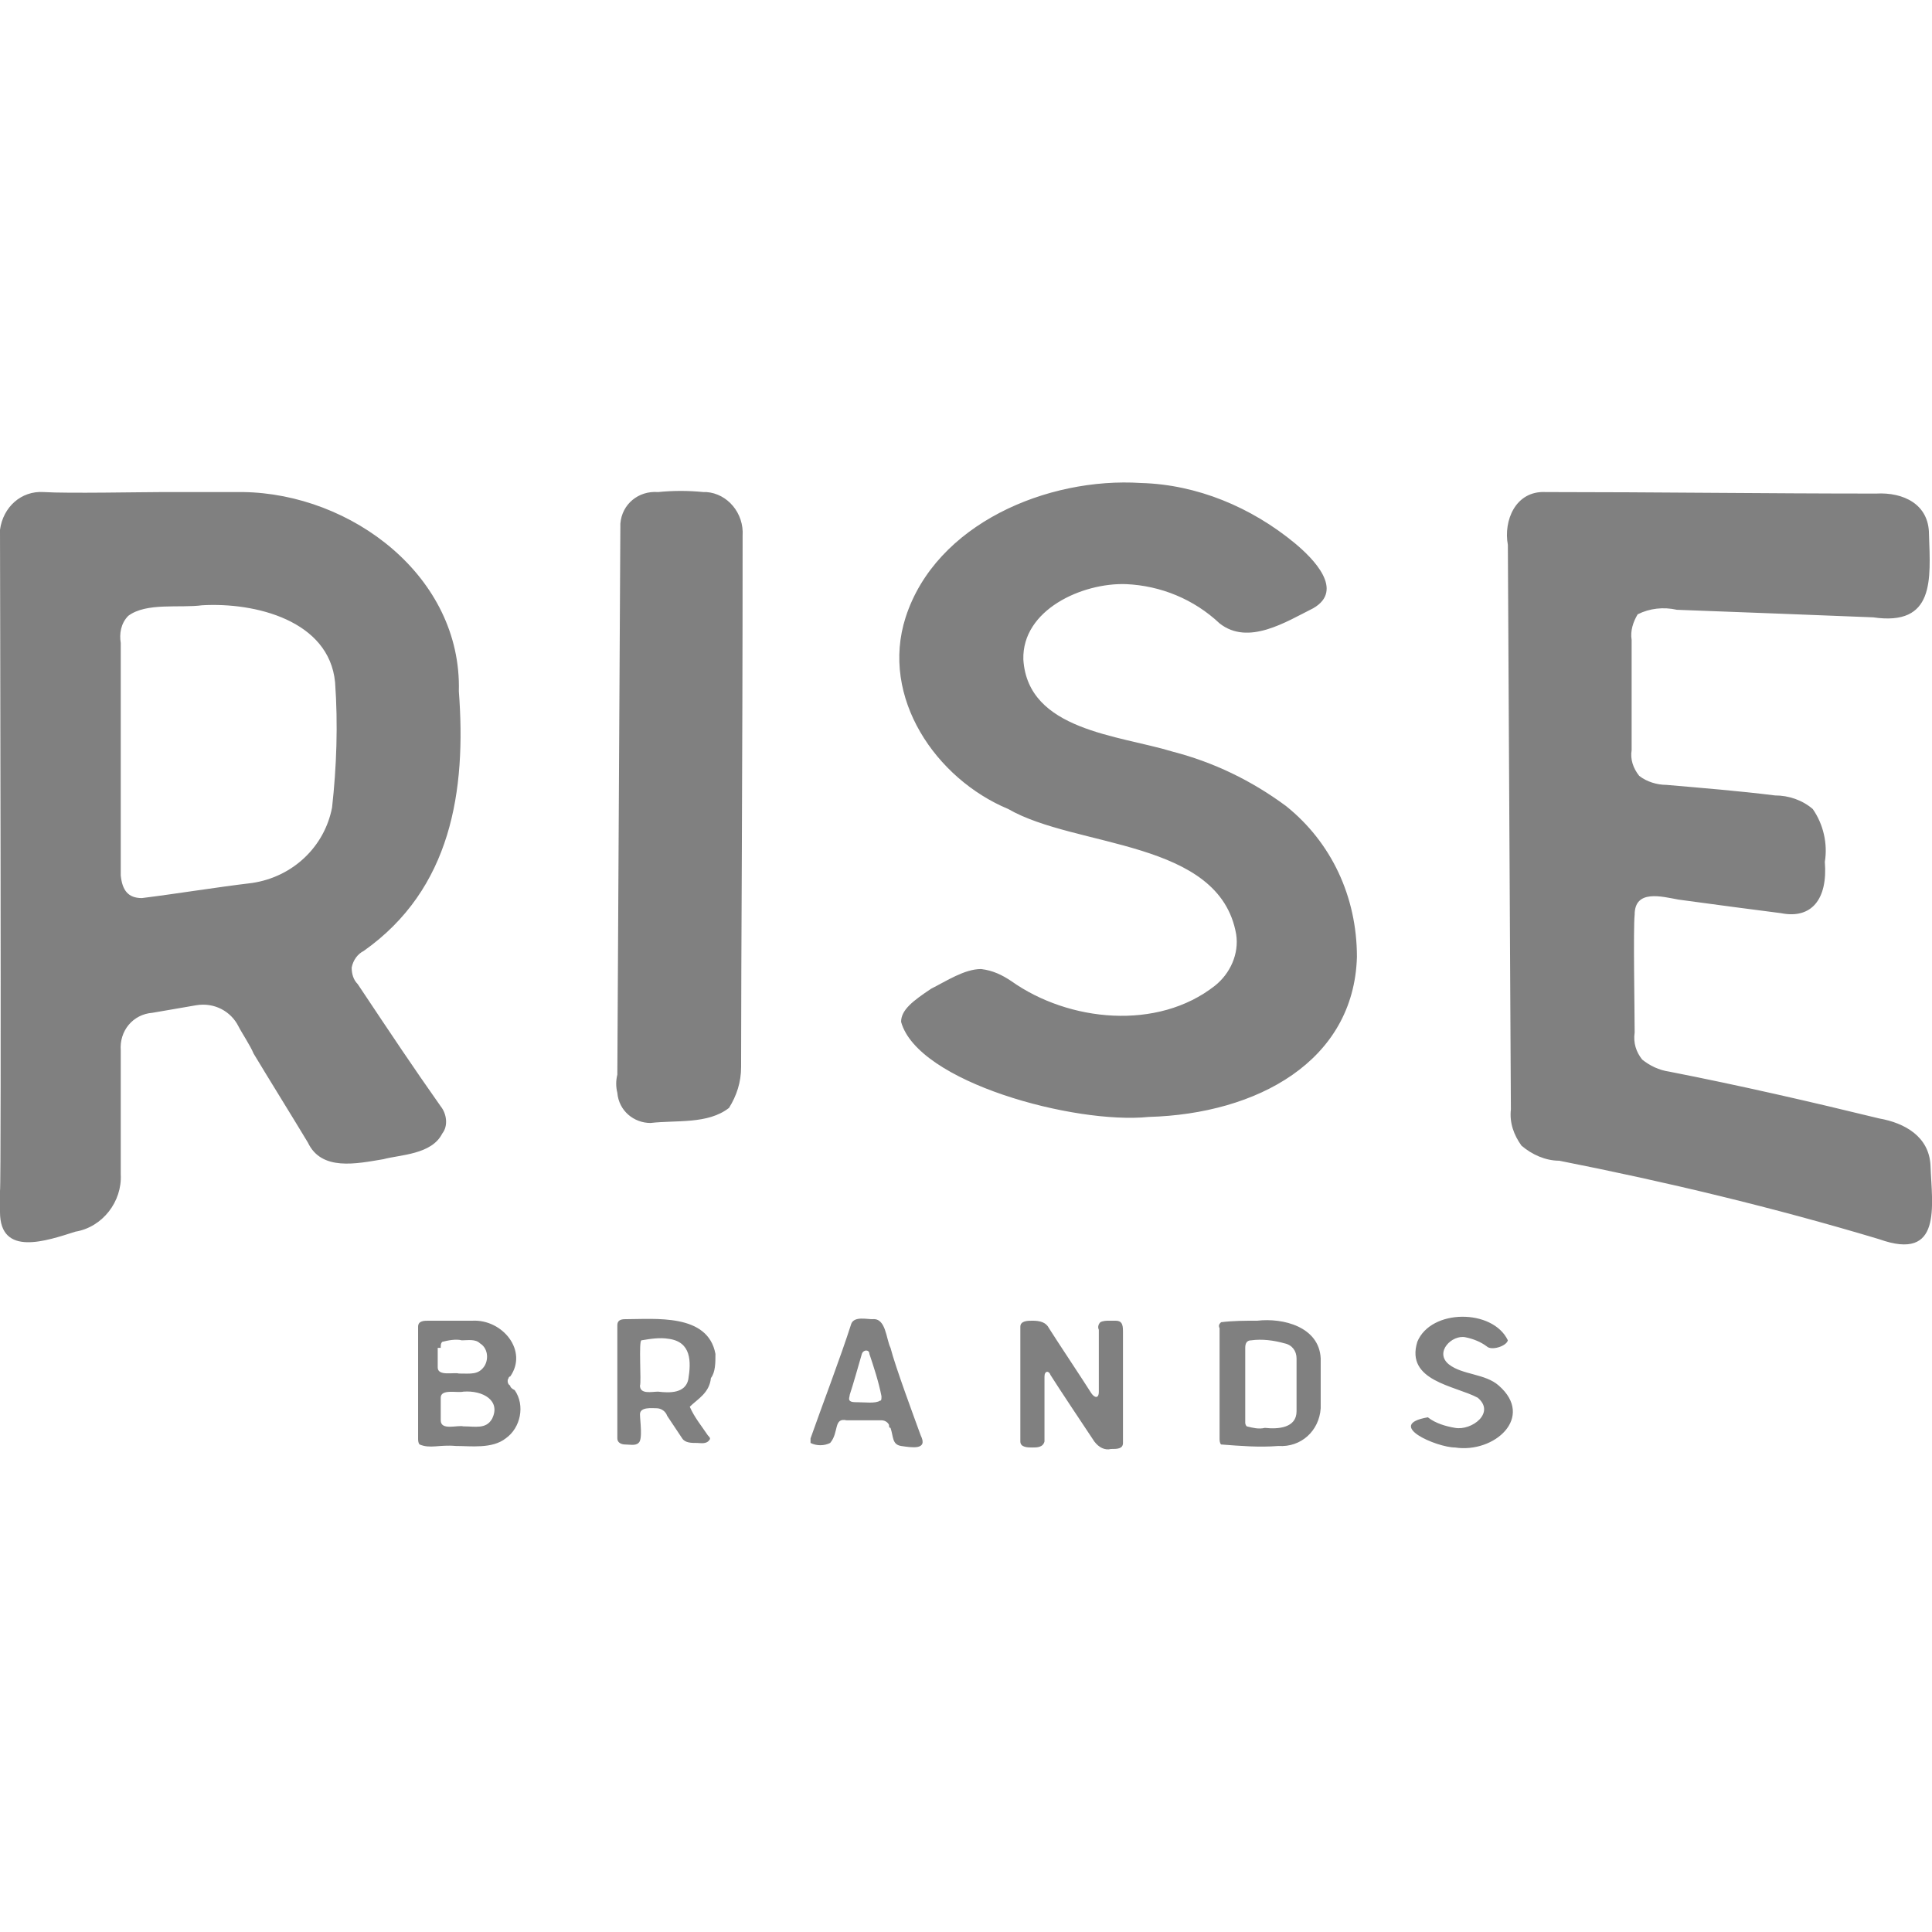 <?xml version="1.0" encoding="utf-8"?>
<!-- Generator: Adobe Illustrator 25.4.1, SVG Export Plug-In . SVG Version: 6.00 Build 0)  -->
<svg version="1.1" id="Layer_1" xmlns="http://www.w3.org/2000/svg" xmlns:xlink="http://www.w3.org/1999/xlink" x="0px" y="0px"
	 viewBox="0 0 128 128" style="enable-background:new 0 0 128 128;" xml:space="preserve">
<style type="text/css">
	.st0{fill:#808080;}
</style>
<path class="st0" d="M29.3,75.1c0.4-0.5,0.3-1.3-0.1-1.8l0,0c-1.9-2.7-3.1-4.5-5.5-8.1c-0.3-0.3-0.4-0.7-0.4-1.1
	c0.1-0.5,0.4-0.9,0.8-1.1c5.8-4.1,6.8-10.6,6.3-17.2c0.2-7.6-7.1-13.1-14.3-13.2h-5.3c-1.3,0-6.4,0.1-7.9,0c-1.5-0.1-2.7,1-2.9,2.5
	c0,0.4,0.1,43.4,0,43.8v1.4c0,3,3.1,1.9,5,1.3c1.8-0.3,3.1-2,3-3.8v-8.2c-0.1-1.3,0.8-2.4,2.1-2.5l2.9-0.5c1.2-0.2,2.3,0.4,2.8,1.4
	c0.2,0.4,0.8,1.3,1,1.8c0.9,1.5,2.7,4.4,3.6,5.9c0.9,1.9,3.2,1.4,5,1.1C26.5,76.5,28.6,76.5,29.3,75.1z M22,53.5
	c-0.5,2.6-2.6,4.6-5.3,5c-2.5,0.3-4.9,0.7-7.3,1c-0.9,0-1.3-0.5-1.4-1.5V42.6C7.9,42,8,41.3,8.5,40.8c1.2-0.9,3.4-0.5,4.9-0.7l0,0
	c3.5-0.2,8.4,1,8.8,5.1C22.4,48,22.3,50.8,22,53.5z M46.6,32.6L46.6,32.6c-1-0.1-2-0.1-3,0c-1.3-0.1-2.4,0.8-2.5,2.1
	c0,0.1,0,0.1,0,0.2l-0.2,36.3c-0.1,0.4-0.1,0.8,0,1.2c0.1,1.2,1.1,2,2.2,2c0,0,0,0,0,0c1.7-0.2,3.8,0.1,5.2-1
	c0.5-0.8,0.8-1.7,0.8-2.7c0-7.5,0.1-19.6,0.1-35.2c0.1-1.5-1-2.8-2.4-2.9C46.7,32.6,46.6,32.6,46.6,32.6z M85.2,53.4L85.2,53.4
	c-2.3-1.7-4.8-2.9-7.5-3.6c-3.6-1.1-9.6-1.4-9.9-6.1c-0.1-3.3,3.9-5.1,6.8-5c2.3,0.1,4.5,1,6.2,2.6c1.9,1.5,4.4-0.1,6.2-1
	c2.1-1.2,0-3.3-1.2-4.3c-2.9-2.4-6.5-3.9-10.2-4c-6.2-0.4-13.6,2.7-15.6,8.9c-1.7,5.3,2,10.7,6.8,12.7c4.5,2.6,14,2,15.1,8.3
	c0.2,1.3-0.4,2.6-1.4,3.4c-3.8,3-9.7,2.4-13.5-0.3c-0.6-0.4-1.2-0.7-2-0.8c-1.1,0-2.3,0.8-3.3,1.3c-1.2,0.8-2,1.4-2,2.2
	c1.1,4,11.5,6.8,16.4,6.3c7.2-0.2,13.6-3.7,13.8-10.6C89.9,59.4,88.2,55.8,85.2,53.4z M127.9,77.2L127.9,77.2
	c-0.1-1.9-1.7-2.8-3.4-3.1c-4.5-1.1-9.3-2.2-13.9-3.1c-0.7-0.1-1.3-0.4-1.8-0.8c-0.4-0.5-0.6-1.1-0.5-1.8c0-1.4-0.1-6.9,0-7.8
	c0-1.7,1.8-1.2,2.9-1c2.9,0.4,4.5,0.6,6.8,0.9c2,0.4,3.1-0.9,2.9-3.4c0.2-1.2-0.1-2.5-0.8-3.5c-0.7-0.6-1.6-0.9-2.5-0.9
	c-2.4-0.3-4.9-0.5-7.2-0.7c-0.6,0-1.3-0.2-1.8-0.6c-0.4-0.5-0.6-1.1-0.5-1.7v-7.3c-0.1-0.6,0.1-1.2,0.4-1.7c0.8-0.4,1.7-0.5,2.6-0.3
	c2.8,0.1,10.5,0.4,13,0.5c4.1,0.6,3.8-2.5,3.7-5.5c0-2-1.7-2.8-3.5-2.7c-7.3,0-14.7-0.1-21.9-0.1c-2-0.1-2.8,1.9-2.5,3.5l0.2,37.4
	c-0.1,0.9,0.2,1.7,0.7,2.4c0.7,0.6,1.6,1,2.5,1c7.1,1.4,14.2,3.1,21.2,5.2C128.7,83.6,128,79.9,127.9,77.2z M33.8,91.8
	c-0.2-0.1-0.2-0.4-0.1-0.5c0,0,0-0.1,0.1-0.1c1.2-1.7-0.5-3.8-2.5-3.7h-2.9c-0.3,0-0.7,0-0.7,0.4v7.4l0,0c0,0.1,0,0.3,0.1,0.4
	c0.7,0.3,1.3,0,2.4,0.1c1,0,2.4,0.2,3.3-0.5c1-0.7,1.3-2.2,0.6-3.2C33.9,92,33.8,91.9,33.8,91.8z M29.2,89.3c0-0.2,0-0.3,0.1-0.4
	c0.4-0.1,0.9-0.2,1.3-0.1c0.4,0,0.9-0.1,1.2,0.2c0.5,0.3,0.6,1,0.3,1.5c-0.4,0.6-0.9,0.5-1.7,0.5c-0.3-0.1-1.4,0.2-1.4-0.4l0,0v-1.3
	H29.2z M32.6,94c-0.4,0.7-1.1,0.5-1.9,0.5c-0.4-0.1-1.5,0.3-1.5-0.4v-1.5c0-0.6,1.1-0.3,1.5-0.4C32,92.1,33.2,92.8,32.6,94z
	 M47.4,89.7c-0.5-2.7-4-2.3-6-2.3c-0.3,0-0.5,0.1-0.5,0.4v7.5l0,0c0,0.3,0.3,0.4,0.5,0.4c0.3,0,0.7,0.1,0.9-0.1
	c0.3-0.2,0.1-1.5,0.1-1.9c0-0.5,0.8-0.4,1.1-0.4c0.3,0,0.6,0.2,0.7,0.5l1,1.5c0.2,0.3,0.6,0.3,1,0.3c0.2,0,0.6,0.1,0.8-0.2
	c0.1-0.1,0-0.2-0.1-0.3c-0.4-0.6-0.9-1.2-1.2-1.9c0.5-0.5,1.3-0.9,1.4-1.9C47.4,90.9,47.4,90.3,47.4,89.7z M45.6,91.4
	c-0.2,0.9-1.2,0.9-2,0.8c-0.4,0-1.2,0.2-1.2-0.4l0,0c0.1-0.2-0.1-3,0.1-3c0.6-0.1,1.2-0.2,1.8-0.1C45.8,88.9,45.8,90.2,45.6,91.4z
	 M61,95.1c-0.4-1.1-1.7-4.6-2-5.8c-0.3-0.6-0.3-2-1.2-1.9c-0.4,0-1.2-0.2-1.4,0.3c-0.7,2.2-2,5.6-2.7,7.6l0,0v0.3
	c0.4,0.2,0.9,0.2,1.3,0c0.6-0.7,0.2-1.7,1.1-1.5h2.3c0.2,0,0.4,0.1,0.5,0.3c0,0.1,0,0.2,0.1,0.2c0.2,0.6,0.1,1.1,0.7,1.2
	C60.4,95.9,61.5,96.1,61,95.1z M58.3,92.8c-0.3,0.2-1,0.1-1.5,0.1c-0.2,0-0.4,0-0.5-0.1c-0.1-0.1,0-0.3,0-0.4l0,0
	c0.2-0.6,0.6-2,0.8-2.7c0.1-0.3,0.5-0.3,0.5,0c0.3,0.9,0.6,1.8,0.8,2.8C58.4,92.7,58.4,92.8,58.3,92.8z M73.9,87.5h-0.4
	c-0.2,0-0.4,0-0.6,0.1c-0.1,0.1-0.2,0.3-0.1,0.5v4.1c0,0.5-0.3,0.4-0.5,0.1c-0.5-0.8-2.3-3.5-2.8-4.3c-0.2-0.4-0.6-0.5-1.1-0.5
	c-0.3,0-0.8,0-0.8,0.4v7.4l0,0v0.2c0,0.4,0.5,0.4,0.8,0.4c0.3,0,0.7,0,0.8-0.4v-4.3c0-0.4,0.3-0.4,0.4-0.1c0.5,0.8,2.3,3.5,2.9,4.4
	c0.3,0.4,0.7,0.6,1.1,0.5c0.4,0,0.8,0,0.8-0.4v-7.4C74.4,87.7,74.3,87.5,73.9,87.5z M87.5,90c-0.1-2.1-2.5-2.7-4.2-2.5
	c-0.8,0-1.6,0-2.4,0.1c-0.1,0.1-0.2,0.2-0.1,0.4v7.3c0,0.1,0,0.3,0.1,0.4c1.3,0.1,2.5,0.2,3.8,0.1c1.5,0.1,2.7-1,2.8-2.5
	C87.5,92.8,87.5,90.8,87.5,90z M85.9,91.7v1.8c0,1.1-1.2,1.2-2.1,1.1c-0.4,0.1-0.8,0-1.2-0.1c-0.1-0.1-0.1-0.2-0.1-0.3l0,0v-4.9
	c0-0.3,0.1-0.5,0.4-0.5c0.7-0.1,1.5,0,2.2,0.2c0.5,0.1,0.8,0.5,0.8,1C85.9,90.1,85.9,91.4,85.9,91.7z M99.3,91.8
	c-0.9-0.8-2.4-0.7-3.3-1.4c-1-0.8,0.2-2,1.1-1.8c0.5,0.1,1,0.3,1.4,0.6c0.3,0.3,1.3,0,1.4-0.4c-1-2.1-5.1-2.1-6,0.1l0,0
	c-0.8,2.6,2.5,2.9,4,3.7c1.2,1-0.4,2.2-1.5,2c-0.6-0.1-1.3-0.3-1.8-0.7c-2.9,0.5,0.6,2,1.8,2C99,96.3,101.7,93.9,99.3,91.8z"/>
</svg>
